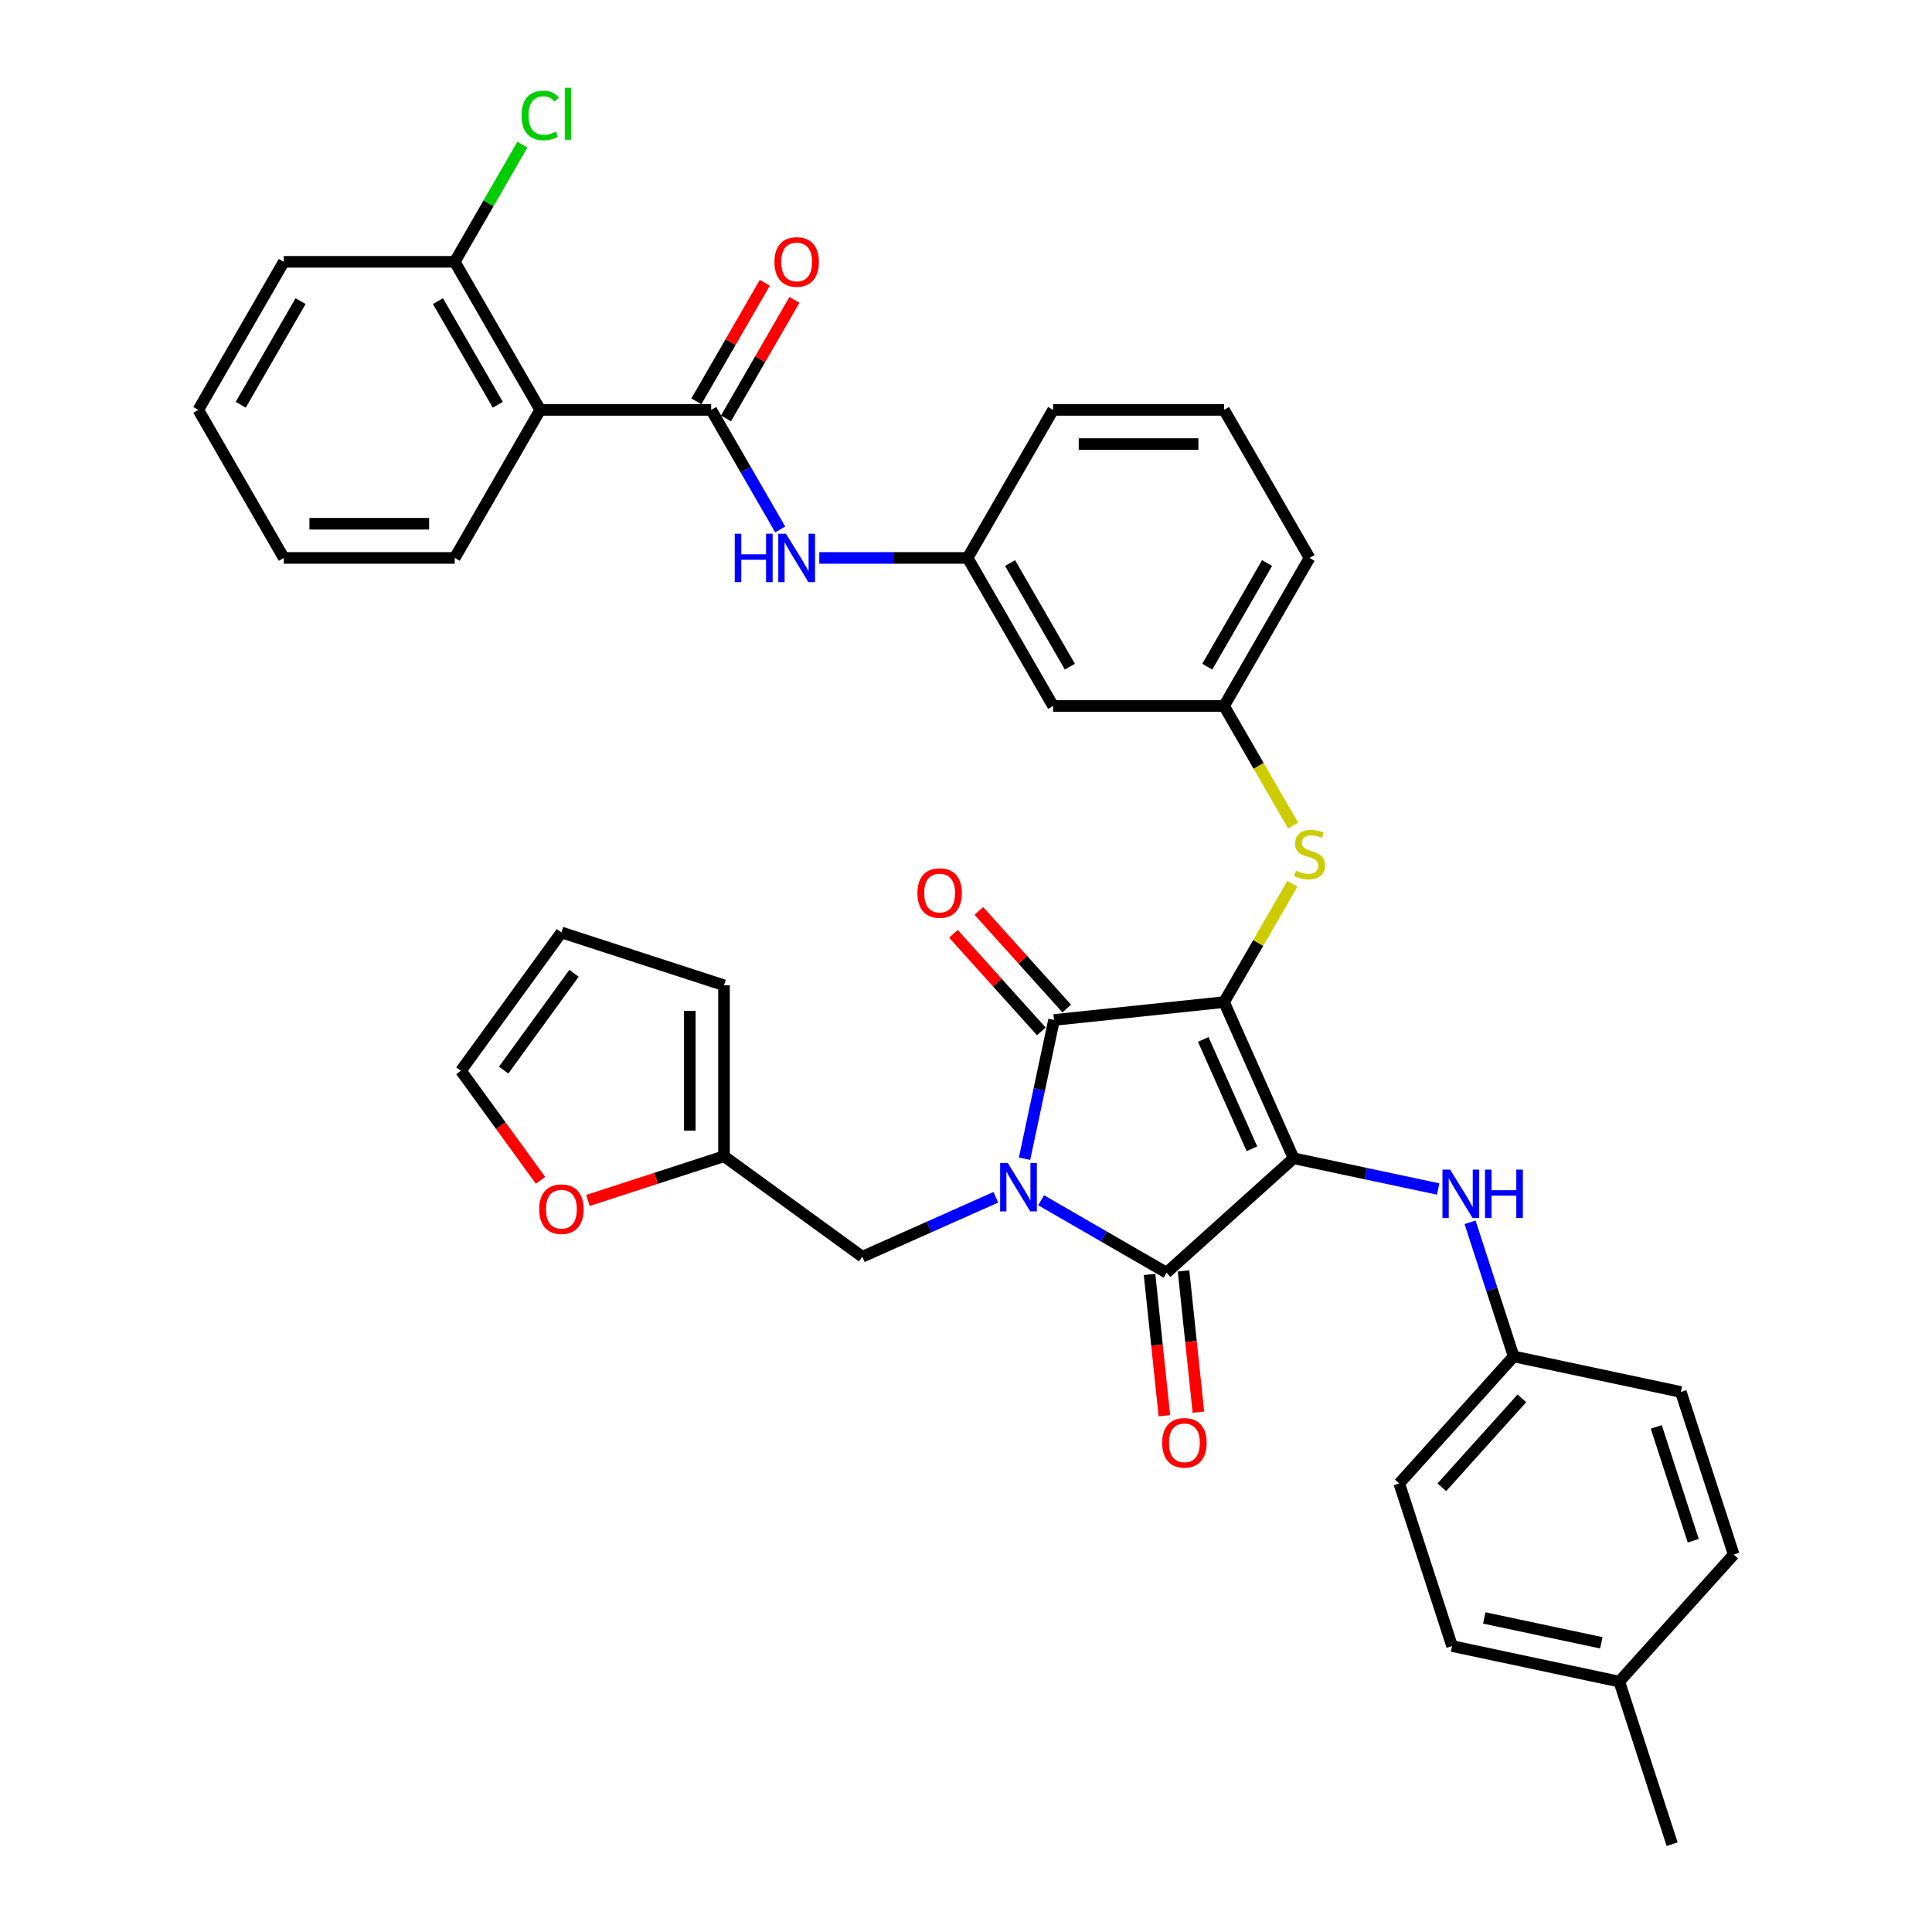 <?xml version='1.0' encoding='iso-8859-1'?>
<svg version='1.1' baseProfile='full'
              xmlns='http://www.w3.org/2000/svg'
                      xmlns:rdkit='http://www.rdkit.org/xml'
                      xmlns:xlink='http://www.w3.org/1999/xlink'
                  xml:space='preserve'
width='1000px' height='1000px' viewBox='0 0 1000 1000'>
<!-- END OF HEADER -->
<rect style='opacity:1.0;fill:#FFFFFF;stroke:none' width='1000' height='1000' x='0' y='0'> </rect>
<path class='bond-0' d='M 403.839,274.043 L 385.972,243.098' style='fill:none;fill-rule:evenodd;stroke:#0000FF;stroke-width:6px;stroke-linecap:butt;stroke-linejoin:miter;stroke-opacity:1' />
<path class='bond-0' d='M 385.972,243.098 L 368.106,212.152' style='fill:none;fill-rule:evenodd;stroke:#000000;stroke-width:6px;stroke-linecap:butt;stroke-linejoin:miter;stroke-opacity:1' />
<path class='bond-1' d='M 424.066,288.785 L 462.452,288.785' style='fill:none;fill-rule:evenodd;stroke:#0000FF;stroke-width:6px;stroke-linecap:butt;stroke-linejoin:miter;stroke-opacity:1' />
<path class='bond-1' d='M 462.452,288.785 L 500.838,288.785' style='fill:none;fill-rule:evenodd;stroke:#000000;stroke-width:6px;stroke-linecap:butt;stroke-linejoin:miter;stroke-opacity:1' />
<path class='bond-2' d='M 375.769,216.577 L 393.482,185.897' style='fill:none;fill-rule:evenodd;stroke:#000000;stroke-width:6px;stroke-linecap:butt;stroke-linejoin:miter;stroke-opacity:1' />
<path class='bond-2' d='M 393.482,185.897 L 411.195,155.217' style='fill:none;fill-rule:evenodd;stroke:#FF0000;stroke-width:6px;stroke-linecap:butt;stroke-linejoin:miter;stroke-opacity:1' />
<path class='bond-2' d='M 360.443,207.728 L 378.156,177.048' style='fill:none;fill-rule:evenodd;stroke:#000000;stroke-width:6px;stroke-linecap:butt;stroke-linejoin:miter;stroke-opacity:1' />
<path class='bond-2' d='M 378.156,177.048 L 395.869,146.368' style='fill:none;fill-rule:evenodd;stroke:#FF0000;stroke-width:6px;stroke-linecap:butt;stroke-linejoin:miter;stroke-opacity:1' />
<path class='bond-3' d='M 368.106,212.152 L 279.618,212.152' style='fill:none;fill-rule:evenodd;stroke:#000000;stroke-width:6px;stroke-linecap:butt;stroke-linejoin:miter;stroke-opacity:1' />
<path class='bond-4' d='M 633.569,518.683 L 669.561,599.52' style='fill:none;fill-rule:evenodd;stroke:#000000;stroke-width:6px;stroke-linecap:butt;stroke-linejoin:miter;stroke-opacity:1' />
<path class='bond-4' d='M 622.801,538.007 L 647.994,594.593' style='fill:none;fill-rule:evenodd;stroke:#000000;stroke-width:6px;stroke-linecap:butt;stroke-linejoin:miter;stroke-opacity:1' />
<path class='bond-5' d='M 633.569,518.683 L 545.566,527.932' style='fill:none;fill-rule:evenodd;stroke:#000000;stroke-width:6px;stroke-linecap:butt;stroke-linejoin:miter;stroke-opacity:1' />
<path class='bond-6' d='M 633.569,518.683 L 651.252,488.056' style='fill:none;fill-rule:evenodd;stroke:#000000;stroke-width:6px;stroke-linecap:butt;stroke-linejoin:miter;stroke-opacity:1' />
<path class='bond-6' d='M 651.252,488.056 L 668.934,457.429' style='fill:none;fill-rule:evenodd;stroke:#CCCC00;stroke-width:6px;stroke-linecap:butt;stroke-linejoin:miter;stroke-opacity:1' />
<path class='bond-7' d='M 669.561,599.52 L 603.801,658.73' style='fill:none;fill-rule:evenodd;stroke:#000000;stroke-width:6px;stroke-linecap:butt;stroke-linejoin:miter;stroke-opacity:1' />
<path class='bond-8' d='M 669.561,599.52 L 706.98,607.474' style='fill:none;fill-rule:evenodd;stroke:#000000;stroke-width:6px;stroke-linecap:butt;stroke-linejoin:miter;stroke-opacity:1' />
<path class='bond-8' d='M 706.98,607.474 L 744.399,615.428' style='fill:none;fill-rule:evenodd;stroke:#0000FF;stroke-width:6px;stroke-linecap:butt;stroke-linejoin:miter;stroke-opacity:1' />
<path class='bond-9' d='M 603.801,658.73 L 571.343,639.99' style='fill:none;fill-rule:evenodd;stroke:#000000;stroke-width:6px;stroke-linecap:butt;stroke-linejoin:miter;stroke-opacity:1' />
<path class='bond-9' d='M 571.343,639.99 L 538.884,621.251' style='fill:none;fill-rule:evenodd;stroke:#0000FF;stroke-width:6px;stroke-linecap:butt;stroke-linejoin:miter;stroke-opacity:1' />
<path class='bond-10' d='M 595.001,659.655 L 598.844,696.215' style='fill:none;fill-rule:evenodd;stroke:#000000;stroke-width:6px;stroke-linecap:butt;stroke-linejoin:miter;stroke-opacity:1' />
<path class='bond-10' d='M 598.844,696.215 L 602.686,732.775' style='fill:none;fill-rule:evenodd;stroke:#FF0000;stroke-width:6px;stroke-linecap:butt;stroke-linejoin:miter;stroke-opacity:1' />
<path class='bond-10' d='M 612.602,657.805 L 616.444,694.365' style='fill:none;fill-rule:evenodd;stroke:#000000;stroke-width:6px;stroke-linecap:butt;stroke-linejoin:miter;stroke-opacity:1' />
<path class='bond-10' d='M 616.444,694.365 L 620.287,730.925' style='fill:none;fill-rule:evenodd;stroke:#FF0000;stroke-width:6px;stroke-linecap:butt;stroke-linejoin:miter;stroke-opacity:1' />
<path class='bond-11' d='M 515.453,619.703 L 480.892,635.09' style='fill:none;fill-rule:evenodd;stroke:#0000FF;stroke-width:6px;stroke-linecap:butt;stroke-linejoin:miter;stroke-opacity:1' />
<path class='bond-11' d='M 480.892,635.09 L 446.331,650.478' style='fill:none;fill-rule:evenodd;stroke:#000000;stroke-width:6px;stroke-linecap:butt;stroke-linejoin:miter;stroke-opacity:1' />
<path class='bond-12' d='M 530.302,599.744 L 537.934,563.838' style='fill:none;fill-rule:evenodd;stroke:#0000FF;stroke-width:6px;stroke-linecap:butt;stroke-linejoin:miter;stroke-opacity:1' />
<path class='bond-12' d='M 537.934,563.838 L 545.566,527.932' style='fill:none;fill-rule:evenodd;stroke:#000000;stroke-width:6px;stroke-linecap:butt;stroke-linejoin:miter;stroke-opacity:1' />
<path class='bond-13' d='M 552.142,522.011 L 529.395,496.748' style='fill:none;fill-rule:evenodd;stroke:#000000;stroke-width:6px;stroke-linecap:butt;stroke-linejoin:miter;stroke-opacity:1' />
<path class='bond-13' d='M 529.395,496.748 L 506.648,471.485' style='fill:none;fill-rule:evenodd;stroke:#FF0000;stroke-width:6px;stroke-linecap:butt;stroke-linejoin:miter;stroke-opacity:1' />
<path class='bond-13' d='M 538.99,533.853 L 516.243,508.59' style='fill:none;fill-rule:evenodd;stroke:#000000;stroke-width:6px;stroke-linecap:butt;stroke-linejoin:miter;stroke-opacity:1' />
<path class='bond-13' d='M 516.243,508.59 L 493.496,483.327' style='fill:none;fill-rule:evenodd;stroke:#FF0000;stroke-width:6px;stroke-linecap:butt;stroke-linejoin:miter;stroke-opacity:1' />
<path class='bond-14' d='M 760.905,632.66 L 772.182,667.368' style='fill:none;fill-rule:evenodd;stroke:#0000FF;stroke-width:6px;stroke-linecap:butt;stroke-linejoin:miter;stroke-opacity:1' />
<path class='bond-14' d='M 772.182,667.368 L 783.459,702.075' style='fill:none;fill-rule:evenodd;stroke:#000000;stroke-width:6px;stroke-linecap:butt;stroke-linejoin:miter;stroke-opacity:1' />
<path class='bond-15' d='M 669.322,427.344 L 651.446,396.381' style='fill:none;fill-rule:evenodd;stroke:#CCCC00;stroke-width:6px;stroke-linecap:butt;stroke-linejoin:miter;stroke-opacity:1' />
<path class='bond-15' d='M 651.446,396.381 L 633.569,365.418' style='fill:none;fill-rule:evenodd;stroke:#000000;stroke-width:6px;stroke-linecap:butt;stroke-linejoin:miter;stroke-opacity:1' />
<path class='bond-16' d='M 677.813,288.785 L 633.569,365.418' style='fill:none;fill-rule:evenodd;stroke:#000000;stroke-width:6px;stroke-linecap:butt;stroke-linejoin:miter;stroke-opacity:1' />
<path class='bond-16' d='M 655.85,291.431 L 624.879,345.074' style='fill:none;fill-rule:evenodd;stroke:#000000;stroke-width:6px;stroke-linecap:butt;stroke-linejoin:miter;stroke-opacity:1' />
<path class='bond-17' d='M 677.813,288.785 L 633.569,212.152' style='fill:none;fill-rule:evenodd;stroke:#000000;stroke-width:6px;stroke-linecap:butt;stroke-linejoin:miter;stroke-opacity:1' />
<path class='bond-18' d='M 500.838,288.785 L 545.082,212.152' style='fill:none;fill-rule:evenodd;stroke:#000000;stroke-width:6px;stroke-linecap:butt;stroke-linejoin:miter;stroke-opacity:1' />
<path class='bond-19' d='M 500.838,288.785 L 545.082,365.418' style='fill:none;fill-rule:evenodd;stroke:#000000;stroke-width:6px;stroke-linecap:butt;stroke-linejoin:miter;stroke-opacity:1' />
<path class='bond-19' d='M 522.801,291.431 L 553.772,345.074' style='fill:none;fill-rule:evenodd;stroke:#000000;stroke-width:6px;stroke-linecap:butt;stroke-linejoin:miter;stroke-opacity:1' />
<path class='bond-20' d='M 633.569,365.418 L 545.082,365.418' style='fill:none;fill-rule:evenodd;stroke:#000000;stroke-width:6px;stroke-linecap:butt;stroke-linejoin:miter;stroke-opacity:1' />
<path class='bond-21' d='M 783.459,702.075 L 870.013,720.473' style='fill:none;fill-rule:evenodd;stroke:#000000;stroke-width:6px;stroke-linecap:butt;stroke-linejoin:miter;stroke-opacity:1' />
<path class='bond-22' d='M 783.459,702.075 L 724.249,767.834' style='fill:none;fill-rule:evenodd;stroke:#000000;stroke-width:6px;stroke-linecap:butt;stroke-linejoin:miter;stroke-opacity:1' />
<path class='bond-22' d='M 787.729,723.781 L 746.282,769.812' style='fill:none;fill-rule:evenodd;stroke:#000000;stroke-width:6px;stroke-linecap:butt;stroke-linejoin:miter;stroke-opacity:1' />
<path class='bond-23' d='M 838.147,870.389 L 751.593,851.991' style='fill:none;fill-rule:evenodd;stroke:#000000;stroke-width:6px;stroke-linecap:butt;stroke-linejoin:miter;stroke-opacity:1' />
<path class='bond-23' d='M 828.844,850.318 L 768.256,837.44' style='fill:none;fill-rule:evenodd;stroke:#000000;stroke-width:6px;stroke-linecap:butt;stroke-linejoin:miter;stroke-opacity:1' />
<path class='bond-24' d='M 838.147,870.389 L 865.492,954.545' style='fill:none;fill-rule:evenodd;stroke:#000000;stroke-width:6px;stroke-linecap:butt;stroke-linejoin:miter;stroke-opacity:1' />
<path class='bond-25' d='M 838.147,870.389 L 897.357,804.629' style='fill:none;fill-rule:evenodd;stroke:#000000;stroke-width:6px;stroke-linecap:butt;stroke-linejoin:miter;stroke-opacity:1' />
<path class='bond-26' d='M 870.013,720.473 L 897.357,804.629' style='fill:none;fill-rule:evenodd;stroke:#000000;stroke-width:6px;stroke-linecap:butt;stroke-linejoin:miter;stroke-opacity:1' />
<path class='bond-26' d='M 857.283,738.565 L 876.424,797.475' style='fill:none;fill-rule:evenodd;stroke:#000000;stroke-width:6px;stroke-linecap:butt;stroke-linejoin:miter;stroke-opacity:1' />
<path class='bond-27' d='M 374.743,598.466 L 339.522,609.91' style='fill:none;fill-rule:evenodd;stroke:#000000;stroke-width:6px;stroke-linecap:butt;stroke-linejoin:miter;stroke-opacity:1' />
<path class='bond-27' d='M 339.522,609.91 L 304.302,621.354' style='fill:none;fill-rule:evenodd;stroke:#FF0000;stroke-width:6px;stroke-linecap:butt;stroke-linejoin:miter;stroke-opacity:1' />
<path class='bond-28' d='M 374.743,598.466 L 374.743,509.978' style='fill:none;fill-rule:evenodd;stroke:#000000;stroke-width:6px;stroke-linecap:butt;stroke-linejoin:miter;stroke-opacity:1' />
<path class='bond-28' d='M 357.045,585.193 L 357.045,523.251' style='fill:none;fill-rule:evenodd;stroke:#000000;stroke-width:6px;stroke-linecap:butt;stroke-linejoin:miter;stroke-opacity:1' />
<path class='bond-29' d='M 374.743,598.466 L 446.331,650.478' style='fill:none;fill-rule:evenodd;stroke:#000000;stroke-width:6px;stroke-linecap:butt;stroke-linejoin:miter;stroke-opacity:1' />
<path class='bond-30' d='M 279.773,610.926 L 259.173,582.574' style='fill:none;fill-rule:evenodd;stroke:#FF0000;stroke-width:6px;stroke-linecap:butt;stroke-linejoin:miter;stroke-opacity:1' />
<path class='bond-30' d='M 259.173,582.574 L 238.574,554.222' style='fill:none;fill-rule:evenodd;stroke:#000000;stroke-width:6px;stroke-linecap:butt;stroke-linejoin:miter;stroke-opacity:1' />
<path class='bond-31' d='M 374.743,509.978 L 290.586,482.634' style='fill:none;fill-rule:evenodd;stroke:#000000;stroke-width:6px;stroke-linecap:butt;stroke-linejoin:miter;stroke-opacity:1' />
<path class='bond-32' d='M 238.574,554.222 L 290.586,482.634' style='fill:none;fill-rule:evenodd;stroke:#000000;stroke-width:6px;stroke-linecap:butt;stroke-linejoin:miter;stroke-opacity:1' />
<path class='bond-32' d='M 260.694,553.886 L 297.102,503.774' style='fill:none;fill-rule:evenodd;stroke:#000000;stroke-width:6px;stroke-linecap:butt;stroke-linejoin:miter;stroke-opacity:1' />
<path class='bond-33' d='M 724.249,767.834 L 751.593,851.991' style='fill:none;fill-rule:evenodd;stroke:#000000;stroke-width:6px;stroke-linecap:butt;stroke-linejoin:miter;stroke-opacity:1' />
<path class='bond-34' d='M 633.569,212.152 L 545.082,212.152' style='fill:none;fill-rule:evenodd;stroke:#000000;stroke-width:6px;stroke-linecap:butt;stroke-linejoin:miter;stroke-opacity:1' />
<path class='bond-34' d='M 620.296,229.85 L 558.355,229.85' style='fill:none;fill-rule:evenodd;stroke:#000000;stroke-width:6px;stroke-linecap:butt;stroke-linejoin:miter;stroke-opacity:1' />
<path class='bond-35' d='M 279.618,212.152 L 235.374,135.52' style='fill:none;fill-rule:evenodd;stroke:#000000;stroke-width:6px;stroke-linecap:butt;stroke-linejoin:miter;stroke-opacity:1' />
<path class='bond-35' d='M 257.655,209.506 L 226.685,155.863' style='fill:none;fill-rule:evenodd;stroke:#000000;stroke-width:6px;stroke-linecap:butt;stroke-linejoin:miter;stroke-opacity:1' />
<path class='bond-36' d='M 279.618,212.152 L 235.374,288.785' style='fill:none;fill-rule:evenodd;stroke:#000000;stroke-width:6px;stroke-linecap:butt;stroke-linejoin:miter;stroke-opacity:1' />
<path class='bond-37' d='M 235.374,135.52 L 252.888,105.185' style='fill:none;fill-rule:evenodd;stroke:#000000;stroke-width:6px;stroke-linecap:butt;stroke-linejoin:miter;stroke-opacity:1' />
<path class='bond-37' d='M 252.888,105.185 L 270.402,74.85' style='fill:none;fill-rule:evenodd;stroke:#00CC00;stroke-width:6px;stroke-linecap:butt;stroke-linejoin:miter;stroke-opacity:1' />
<path class='bond-38' d='M 235.374,135.52 L 146.887,135.52' style='fill:none;fill-rule:evenodd;stroke:#000000;stroke-width:6px;stroke-linecap:butt;stroke-linejoin:miter;stroke-opacity:1' />
<path class='bond-39' d='M 235.374,288.785 L 146.887,288.785' style='fill:none;fill-rule:evenodd;stroke:#000000;stroke-width:6px;stroke-linecap:butt;stroke-linejoin:miter;stroke-opacity:1' />
<path class='bond-39' d='M 222.101,271.087 L 160.16,271.087' style='fill:none;fill-rule:evenodd;stroke:#000000;stroke-width:6px;stroke-linecap:butt;stroke-linejoin:miter;stroke-opacity:1' />
<path class='bond-40' d='M 146.887,135.52 L 102.643,212.152' style='fill:none;fill-rule:evenodd;stroke:#000000;stroke-width:6px;stroke-linecap:butt;stroke-linejoin:miter;stroke-opacity:1' />
<path class='bond-40' d='M 155.577,155.863 L 124.606,209.506' style='fill:none;fill-rule:evenodd;stroke:#000000;stroke-width:6px;stroke-linecap:butt;stroke-linejoin:miter;stroke-opacity:1' />
<path class='bond-41' d='M 146.887,288.785 L 102.643,212.152' style='fill:none;fill-rule:evenodd;stroke:#000000;stroke-width:6px;stroke-linecap:butt;stroke-linejoin:miter;stroke-opacity:1' />
<path  class='atom-0' d='M 380.3 276.255
L 383.698 276.255
L 383.698 286.909
L 396.511 286.909
L 396.511 276.255
L 399.909 276.255
L 399.909 301.315
L 396.511 301.315
L 396.511 289.741
L 383.698 289.741
L 383.698 301.315
L 380.3 301.315
L 380.3 276.255
' fill='#0000FF'/>
<path  class='atom-0' d='M 406.811 276.255
L 415.022 289.528
Q 415.836 290.838, 417.146 293.209
Q 418.456 295.581, 418.526 295.722
L 418.526 276.255
L 421.854 276.255
L 421.854 301.315
L 418.42 301.315
L 409.607 286.803
Q 408.58 285.104, 407.483 283.157
Q 406.421 281.21, 406.103 280.609
L 406.103 301.315
L 402.846 301.315
L 402.846 276.255
L 406.811 276.255
' fill='#0000FF'/>
<path  class='atom-2' d='M 400.847 135.59
Q 400.847 129.573, 403.82 126.211
Q 406.793 122.848, 412.35 122.848
Q 417.907 122.848, 420.88 126.211
Q 423.853 129.573, 423.853 135.59
Q 423.853 141.678, 420.845 145.147
Q 417.836 148.58, 412.35 148.58
Q 406.828 148.58, 403.82 145.147
Q 400.847 141.714, 400.847 135.59
M 412.35 145.749
Q 416.173 145.749, 418.226 143.2
Q 420.314 140.617, 420.314 135.59
Q 420.314 130.67, 418.226 128.193
Q 416.173 125.68, 412.35 125.68
Q 408.527 125.68, 406.439 128.157
Q 404.386 130.635, 404.386 135.59
Q 404.386 140.652, 406.439 143.2
Q 408.527 145.749, 412.35 145.749
' fill='#FF0000'/>
<path  class='atom-6' d='M 521.629 601.957
L 529.841 615.23
Q 530.655 616.539, 531.965 618.911
Q 533.274 621.282, 533.345 621.424
L 533.345 601.957
L 536.672 601.957
L 536.672 627.016
L 533.239 627.016
L 524.426 612.504
Q 523.399 610.805, 522.302 608.859
Q 521.24 606.912, 520.921 606.31
L 520.921 627.016
L 517.665 627.016
L 517.665 601.957
L 521.629 601.957
' fill='#0000FF'/>
<path  class='atom-8' d='M 750.575 605.388
L 758.787 618.661
Q 759.601 619.971, 760.911 622.342
Q 762.22 624.714, 762.291 624.855
L 762.291 605.388
L 765.618 605.388
L 765.618 630.448
L 762.185 630.448
L 753.372 615.936
Q 752.345 614.237, 751.248 612.29
Q 750.186 610.343, 749.867 609.742
L 749.867 630.448
L 746.611 630.448
L 746.611 605.388
L 750.575 605.388
' fill='#0000FF'/>
<path  class='atom-8' d='M 768.627 605.388
L 772.025 605.388
L 772.025 616.042
L 784.838 616.042
L 784.838 605.388
L 788.236 605.388
L 788.236 630.448
L 784.838 630.448
L 784.838 618.874
L 772.025 618.874
L 772.025 630.448
L 768.627 630.448
L 768.627 605.388
' fill='#0000FF'/>
<path  class='atom-9' d='M 670.734 450.651
Q 671.017 450.757, 672.185 451.253
Q 673.353 451.748, 674.628 452.067
Q 675.937 452.35, 677.212 452.35
Q 679.583 452.35, 680.963 451.218
Q 682.344 450.049, 682.344 448.032
Q 682.344 446.652, 681.636 445.802
Q 680.963 444.953, 679.902 444.492
Q 678.84 444.032, 677.07 443.501
Q 674.84 442.829, 673.495 442.192
Q 672.185 441.555, 671.23 440.21
Q 670.309 438.865, 670.309 436.599
Q 670.309 433.449, 672.433 431.502
Q 674.592 429.556, 678.84 429.556
Q 681.742 429.556, 685.034 430.936
L 684.22 433.662
Q 681.211 432.423, 678.946 432.423
Q 676.504 432.423, 675.159 433.449
Q 673.814 434.44, 673.849 436.175
Q 673.849 437.52, 674.521 438.334
Q 675.229 439.148, 676.22 439.608
Q 677.247 440.068, 678.946 440.599
Q 681.211 441.307, 682.556 442.015
Q 683.901 442.723, 684.857 444.174
Q 685.848 445.59, 685.848 448.032
Q 685.848 451.501, 683.512 453.377
Q 681.211 455.217, 677.353 455.217
Q 675.123 455.217, 673.424 454.722
Q 671.761 454.261, 669.779 453.447
L 670.734 450.651
' fill='#CCCC00'/>
<path  class='atom-10' d='M 474.853 462.244
Q 474.853 456.227, 477.826 452.864
Q 480.799 449.502, 486.356 449.502
Q 491.914 449.502, 494.887 452.864
Q 497.86 456.227, 497.86 462.244
Q 497.86 468.332, 494.851 471.801
Q 491.843 475.234, 486.356 475.234
Q 480.835 475.234, 477.826 471.801
Q 474.853 468.367, 474.853 462.244
M 486.356 472.402
Q 490.179 472.402, 492.232 469.854
Q 494.32 467.27, 494.32 462.244
Q 494.32 457.324, 492.232 454.846
Q 490.179 452.333, 486.356 452.333
Q 482.534 452.333, 480.445 454.811
Q 478.393 457.289, 478.393 462.244
Q 478.393 467.305, 480.445 469.854
Q 482.534 472.402, 486.356 472.402
' fill='#FF0000'/>
<path  class='atom-11' d='M 601.547 746.804
Q 601.547 740.787, 604.521 737.424
Q 607.494 734.062, 613.051 734.062
Q 618.608 734.062, 621.581 737.424
Q 624.554 740.787, 624.554 746.804
Q 624.554 752.892, 621.546 756.361
Q 618.537 759.794, 613.051 759.794
Q 607.529 759.794, 604.521 756.361
Q 601.547 752.927, 601.547 746.804
M 613.051 756.962
Q 616.874 756.962, 618.926 754.414
Q 621.015 751.83, 621.015 746.804
Q 621.015 741.884, 618.926 739.406
Q 616.874 736.893, 613.051 736.893
Q 609.228 736.893, 607.14 739.371
Q 605.087 741.849, 605.087 746.804
Q 605.087 751.866, 607.14 754.414
Q 609.228 756.962, 613.051 756.962
' fill='#FF0000'/>
<path  class='atom-19' d='M 279.083 625.881
Q 279.083 619.864, 282.056 616.501
Q 285.029 613.139, 290.586 613.139
Q 296.143 613.139, 299.116 616.501
Q 302.09 619.864, 302.09 625.881
Q 302.09 631.969, 299.081 635.437
Q 296.072 638.871, 290.586 638.871
Q 285.065 638.871, 282.056 635.437
Q 279.083 632.004, 279.083 625.881
M 290.586 636.039
Q 294.409 636.039, 296.462 633.491
Q 298.55 630.907, 298.55 625.881
Q 298.55 620.961, 296.462 618.483
Q 294.409 615.97, 290.586 615.97
Q 286.764 615.97, 284.675 618.448
Q 282.622 620.926, 282.622 625.881
Q 282.622 630.942, 284.675 633.491
Q 286.764 636.039, 290.586 636.039
' fill='#FF0000'/>
<path  class='atom-33' d='M 269.955 59.754
Q 269.955 53.525, 272.858 50.268
Q 275.796 46.977, 281.353 46.977
Q 286.52 46.977, 289.281 50.622
L 286.945 52.534
Q 284.928 49.879, 281.353 49.879
Q 277.565 49.879, 275.548 52.427
Q 273.566 54.94, 273.566 59.754
Q 273.566 64.71, 275.619 67.258
Q 277.707 69.806, 281.742 69.806
Q 284.503 69.806, 287.724 68.143
L 288.715 70.797
Q 287.405 71.647, 285.423 72.142
Q 283.441 72.638, 281.247 72.638
Q 275.796 72.638, 272.858 69.311
Q 269.955 65.984, 269.955 59.754
' fill='#00CC00'/>
<path  class='atom-33' d='M 292.325 45.455
L 295.582 45.455
L 295.582 72.319
L 292.325 72.319
L 292.325 45.455
' fill='#00CC00'/>
</svg>
